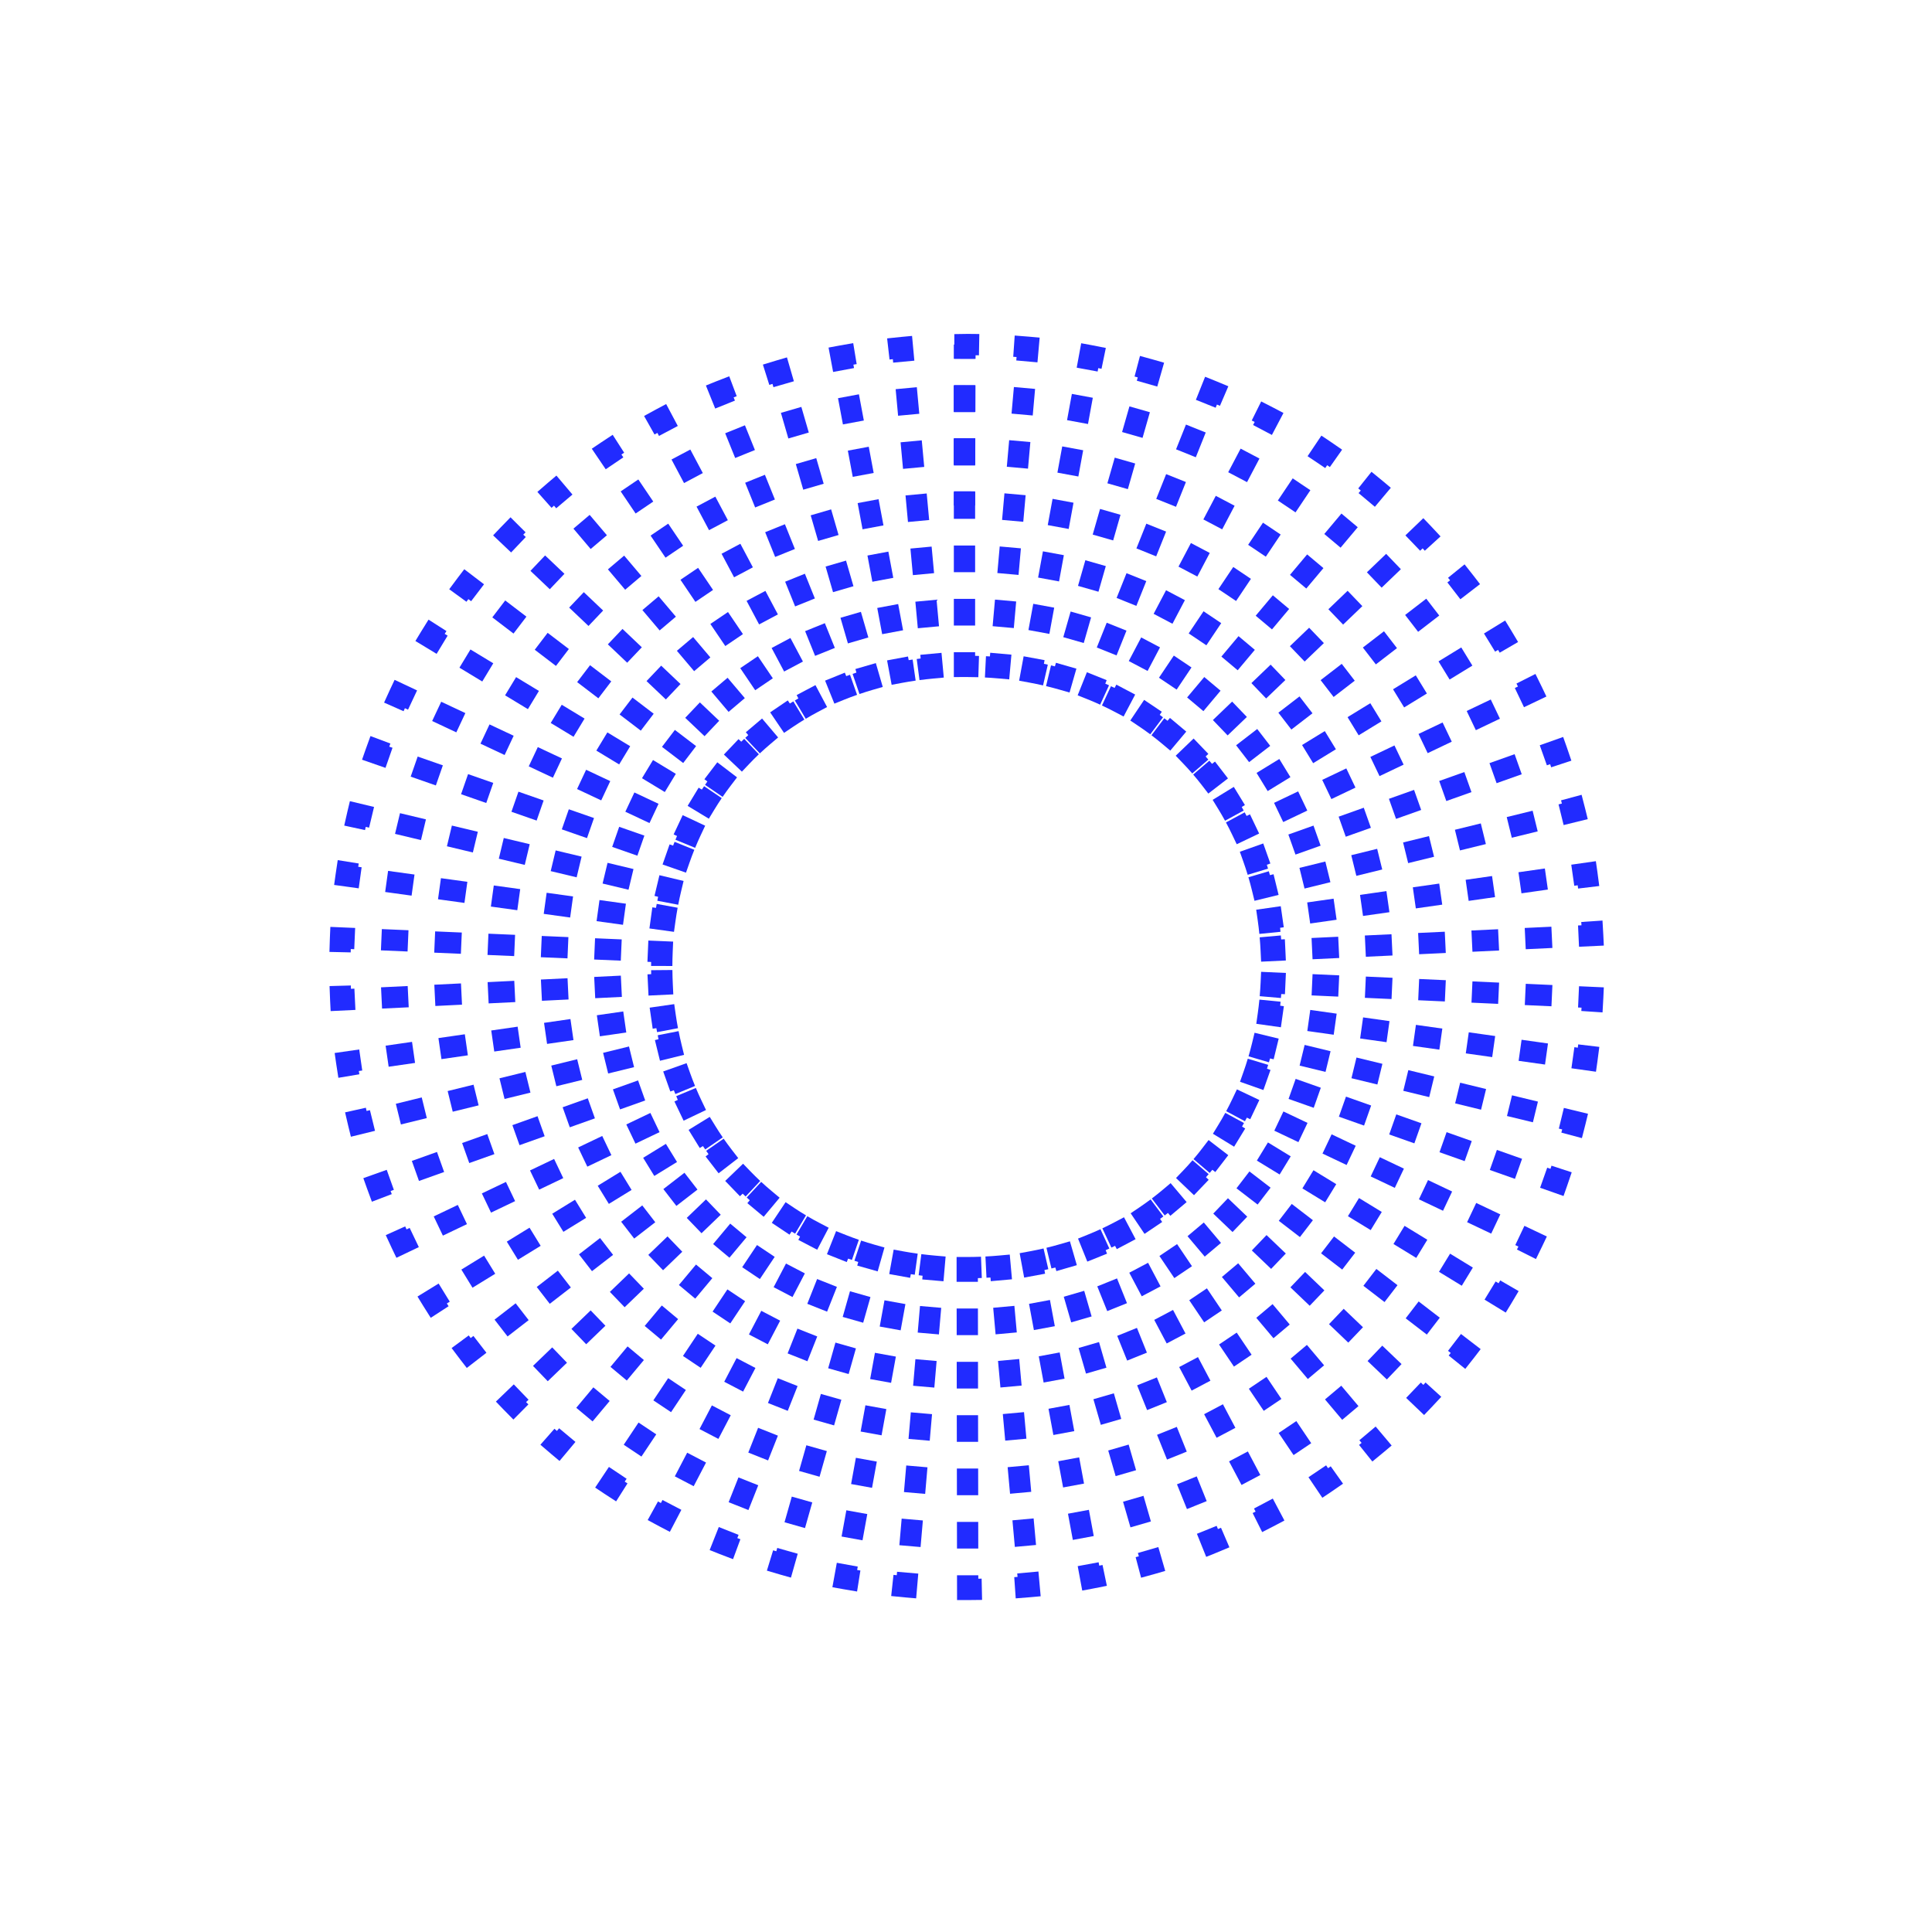 <?xml version="1.0" encoding="UTF-8"?>
<svg id="Layer_1" data-name="Layer 1" xmlns="http://www.w3.org/2000/svg" viewBox="0 0 841.49 841.49">
  <defs>
    <style>
      .cls-1 {
        fill: #212bff;
      }
    </style>
  </defs>
  <g>
    <path class="cls-1" d="M416.85,696.92l-.02-10.81h9.27s0,1.5,0,1.5c.48,0,.97-.02,1.45-.03l.2,9.27c-2.09.05-4.18.07-6.27.07h-4.63Z"/>
    <path class="cls-1" d="M416.82,674.49l-.02-11.62h9.27s.02,11.61.02,11.61h-9.27ZM416.79,651.25l-.02-11.62h9.27s.02,11.61.02,11.61h-9.27ZM416.75,628.01l-.02-11.62h9.27s.02,11.61.02,11.61h-9.27ZM416.72,604.78l-.02-11.62h9.27s.02,11.61.02,11.61h-9.27ZM416.69,581.54l-.02-11.62h9.27s.02,11.61.02,11.61h-9.27Z"/>
    <path class="cls-1" d="M416.65,558.3v-10.81s4.62,0,4.62,0c2.01,0,4.01-.05,6.01-.12l.35,9.26c-.57.02-1.14.04-1.71.06v1.61s-9.27.01-9.27.01Z"/>
    <path class="cls-1" d="M431.54,558.04l-.14-1.61c-.58.04-1.15.07-1.73.1l-.46-9.26c2.01-.1,4.01-.24,5.97-.42l4.62-.42.97,10.77-9.23.83Z"/>
    <path class="cls-1" d="M442.02,673.76l-1.05-11.57,9.23-.84,1.05,11.57-9.23.84ZM439.93,650.61l-1.05-11.57,9.23-.84,1.05,11.57-9.23.84ZM437.83,627.47l-1.05-11.57,9.23-.84,1.05,11.57-9.23.84ZM435.74,604.33l-1.05-11.57,9.23-.84,1.05,11.57-9.23.84ZM433.64,581.18l-1.05-11.57,9.23-.84,1.05,11.57-9.23.84Z"/>
    <path class="cls-1" d="M442.4,696.18l-.64-9.25c.48-.03.96-.07,1.44-.11l-.14-1.5,9.23-.84.98,10.78-4.62.42c-2.08.19-4.16.36-6.26.5Z"/>
  </g>
  <g>
    <path class="cls-1" d="M399.03,696.17l-4.61-.4c-2.09-.18-4.17-.38-6.26-.61l1-9.22c.48.05.95.1,1.43.15l.13-1.5,9.24.8-.93,10.77Z"/>
    <path class="cls-1" d="M373.3,693.19c-2.08-.33-4.14-.68-6.19-1.05l-4.56-.82,1.93-10.64,9.12,1.65-.27,1.48c.47.08.95.15,1.42.23l-1.45,9.16Z"/>
    <path class="cls-1" d="M375.67,670.89l-9.12-1.65,2.08-11.43,9.12,1.65-2.08,11.43ZM379.82,648.03l-9.12-1.65,2.08-11.43,9.12,1.65-2.08,11.43ZM383.97,625.16l-9.12-1.65,2.08-11.43,9.12,1.65-2.08,11.43ZM388.12,602.3l-9.12-1.65,2.08-11.43,9.12,1.65-2.08,11.43ZM392.28,579.43l-9.12-1.65,2.08-11.43,9.12,1.65-2.08,11.43Z"/>
    <path class="cls-1" d="M396.43,556.57l-9.12-1.65,1.93-10.65,4.56.83c1.94.35,3.92.67,5.91.94l-1.28,9.18c-.57-.08-1.15-.16-1.72-.25l-.29,1.59Z"/>
    <path class="cls-1" d="M410.94,558.06l-9.24-.8.14-1.61c-.58-.07-1.15-.14-1.72-.21l1.17-9.2c1.97.25,3.97.46,5.97.64l4.61.4-.93,10.77Z"/>
    <path class="cls-1" d="M400.96,673.82l-9.24-.8,1-11.58,9.24.8-1,11.58ZM402.96,650.67l-9.24-.8,1-11.58,9.24.8-1,11.58ZM404.95,627.52l-9.24-.8,1-11.58,9.24.8-1,11.58ZM406.95,604.37l-9.24-.8,1-11.58,9.24.8-1,11.58ZM408.95,581.21l-9.24-.8,1-11.58,9.24.8-1,11.58Z"/>
  </g>
  <g>
    <path class="cls-1" d="M471.37,692.77l-1.97-10.63,9.11-1.69.27,1.48c.48-.1.95-.2,1.43-.3l1.89,9.08c-2.06.43-4.12.83-6.18,1.22l-4.56.85Z"/>
    <path class="cls-1" d="M467.28,670.72l-2.12-11.42,9.11-1.69,2.12,11.42-9.11,1.69ZM463.04,647.87l-2.12-11.42,9.11-1.69,2.12,11.42-9.11,1.69ZM458.8,625.02l-2.12-11.42,9.11-1.69,2.12,11.42-9.11,1.69ZM454.56,602.17l-2.12-11.42,9.11-1.69,2.12,11.42-9.11,1.69ZM450.32,579.32l-2.12-11.42,9.11-1.69,2.12,11.42-9.11,1.69Z"/>
    <path class="cls-1" d="M446.08,556.47l-1.97-10.64,4.56-.84c1.96-.36,3.91-.77,5.85-1.22l2.08,9.03c-.57.13-1.13.26-1.7.38l.29,1.59-9.11,1.69Z"/>
    <path class="cls-1" d="M460.11,553.63l-.45-1.56c-.56.14-1.13.28-1.7.42l-2.18-9.01c1.95-.47,3.88-.98,5.77-1.53l4.46-1.29,3.01,10.39-8.9,2.58Z"/>
    <path class="cls-1" d="M492.38,665.25l-3.23-11.16,8.9-2.58,3.23,11.16-8.9,2.58ZM485.92,642.93l-3.23-11.16,8.9-2.58,3.23,11.16-8.9,2.58ZM479.47,620.6l-3.23-11.16,8.9-2.58,3.23,11.16-8.9,2.58ZM473.01,598.28l-3.23-11.16,8.9-2.58,3.23,11.16-8.9,2.58ZM466.56,575.96l-3.23-11.16,8.9-2.58,3.23,11.16-8.9,2.58Z"/>
    <path class="cls-1" d="M497.01,687.19l-2.38-8.96c.47-.12.93-.25,1.4-.38l-.42-1.44,8.9-2.58,3.01,10.39-4.45,1.29c-2,.58-4.02,1.14-6.05,1.67Z"/>
  </g>
  <g>
    <path class="cls-1" d="M344.51,687.14l-4.46-1.26c-2.01-.57-4.02-1.16-6.03-1.78l2.72-8.86c.46.14.92.28,1.38.42l.41-1.45,8.92,2.53-2.95,10.4Z"/>
    <path class="cls-1" d="M319.27,679.1c-1.97-.73-3.93-1.48-5.88-2.25l-4.3-1.71,3.98-10.04,8.62,3.42-.55,1.4c.45.17.9.33,1.34.5l-3.21,8.7Z"/>
    <path class="cls-1" d="M325.98,657.71l-8.62-3.42,4.28-10.8,8.62,3.42-4.28,10.8ZM334.54,636.1l-8.62-3.42,4.28-10.8,8.62,3.42-4.28,10.8ZM343.11,614.5l-8.62-3.42,4.28-10.8,8.62,3.42-4.28,10.8ZM351.67,592.9l-8.62-3.42,4.28-10.8,8.62,3.42-4.28,10.8ZM360.24,571.3l-8.62-3.42,4.28-10.8,8.62,3.42-4.28,10.8Z"/>
    <path class="cls-1" d="M368.8,549.69l-8.62-3.42,3.99-10.05,4.31,1.71c1.84.73,3.71,1.42,5.59,2.07l-3.01,8.77c-.56-.19-1.11-.39-1.66-.58l-.6,1.51Z"/>
    <path class="cls-1" d="M382.29,553.76l-8.92-2.53.44-1.56c-.56-.18-1.12-.36-1.67-.55l2.93-8.79c1.89.63,3.79,1.22,5.7,1.76l4.46,1.26-2.95,10.4Z"/>
    <path class="cls-1" d="M350.62,665.56l-8.92-2.53,3.17-11.18,8.92,2.53-3.17,11.18ZM356.96,643.2l-8.92-2.53,3.17-11.18,8.92,2.53-3.17,11.18ZM363.29,620.84l-8.92-2.53,3.17-11.18,8.92,2.53-3.17,11.18ZM369.63,598.48l-8.92-2.53,3.17-11.18,8.92,2.53-3.17,11.18ZM375.96,576.12l-8.92-2.53,3.17-11.18,8.92,2.53-3.17,11.18Z"/>
  </g>
  <g>
    <path class="cls-1" d="M525.36,678.09l-4.04-10.04,8.6-3.46.56,1.4c.44-.19.89-.38,1.33-.57l3.66,8.52c-1.93.83-3.86,1.63-5.8,2.42l-4.3,1.74Z"/>
    <path class="cls-1" d="M516.98,657.28l-4.34-10.78,8.6-3.46,4.34,10.78-8.6,3.46ZM508.3,635.72l-4.34-10.78,8.6-3.46,4.34,10.78-8.6,3.46ZM499.62,614.17l-4.34-10.78,8.6-3.46,4.34,10.78-8.6,3.46ZM490.94,592.61l-4.34-10.78,8.6-3.46,4.34,10.78-8.6,3.46ZM482.26,571.06l-4.34-10.78,8.6-3.46,4.34,10.78-8.6,3.46Z"/>
    <path class="cls-1" d="M473.58,549.5l-4.04-10.03,4.3-1.73c1.84-.74,3.67-1.53,5.47-2.36l3.87,8.42c-.54.25-1.07.49-1.61.73l.61,1.51-8.6,3.46Z"/>
    <path class="cls-1" d="M486.43,544.07l-.76-1.44c-.53.26-1.06.51-1.6.76l-3.93-8.39c1.81-.85,3.59-1.74,5.33-2.66l4.09-2.16,5.05,9.55-8.19,4.33Z"/>
    <path class="cls-1" d="M540.75,646.78l-5.43-10.27,8.19-4.33,5.43,10.27-8.19,4.33ZM529.89,626.23l-5.43-10.27,8.19-4.33,5.43,10.27-8.19,4.33ZM519.02,605.69l-5.43-10.27,8.19-4.33,5.43,10.27-8.19,4.33ZM508.16,585.15l-5.43-10.27,8.19-4.33,5.43,10.27-8.19,4.33ZM497.29,564.61l-5.43-10.27,8.19-4.33,5.43,10.27-8.19,4.33Z"/>
    <path class="cls-1" d="M549.74,667.31l-4.14-8.29c.43-.21.86-.43,1.28-.65l-.7-1.33,8.19-4.33,5.06,9.56-4.1,2.17c-1.85.97-3.71,1.93-5.59,2.87Z"/>
  </g>
  <g>
    <path class="cls-1" d="M291.76,667.2l-4.11-2.15c-1.86-.97-3.71-1.96-5.55-2.98l4.49-8.11c.42.23.84.46,1.26.69l.7-1.33,8.22,4.29-5.01,9.58Z"/>
    <path class="cls-1" d="M268.35,653.93c-1.78-1.13-3.53-2.27-5.27-3.43l-3.86-2.57,6-9,7.71,5.15-.83,1.25c.4.26.8.52,1.21.77l-4.96,7.83Z"/>
    <path class="cls-1" d="M279.38,634.41l-7.71-5.15,6.45-9.67,7.71,5.15-6.45,9.67ZM292.28,615.08l-7.71-5.15,6.45-9.67,7.71,5.15-6.45,9.67ZM305.18,595.75l-7.71-5.15,6.45-9.67,7.71,5.15-6.45,9.67ZM318.08,576.42l-7.71-5.15,6.45-9.67,7.71,5.15-6.45,9.67ZM330.97,557.09l-7.71-5.15,6.45-9.66,7.71,5.15-6.45,9.66Z"/>
    <path class="cls-1" d="M343.87,537.76l-7.71-5.15,6.01-9,3.86,2.58c1.64,1.1,3.32,2.15,5.03,3.17l-4.75,7.96c-.51-.3-1.02-.61-1.52-.92l-.91,1.36Z"/>
    <path class="cls-1" d="M355.94,544.33l-8.22-4.29.75-1.44c-.52-.29-1.03-.59-1.54-.89l4.7-7.99c1.7,1,3.44,1.97,5.2,2.88l4.11,2.15-5.01,9.58Z"/>
    <path class="cls-1" d="M302.14,647.32l-8.22-4.29,5.38-10.3,8.22,4.29-5.38,10.3ZM312.9,626.72l-8.22-4.29,5.38-10.3,8.22,4.29-5.38,10.3ZM323.66,606.12l-8.22-4.29,5.38-10.3,8.22,4.29-5.38,10.3ZM334.42,585.52l-8.22-4.29,5.38-10.3,8.22,4.29-5.38,10.3ZM345.18,564.93l-8.22-4.29,5.38-10.3,8.22,4.29-5.38,10.3Z"/>
  </g>
  <g>
    <path class="cls-1" d="M575.95,652.37l-6.04-8.96,7.69-5.18.84,1.25c.39-.27.78-.54,1.16-.82l5.36,7.56c-1.71,1.21-3.44,2.4-5.17,3.57l-3.84,2.58Z"/>
    <path class="cls-1" d="M563.42,633.77l-6.49-9.63,7.69-5.18,6.49,9.63-7.69,5.18ZM550.43,614.5l-6.49-9.63,7.69-5.18,6.49,9.63-7.69,5.18ZM537.45,595.23l-6.49-9.63,7.69-5.18,6.49,9.63-7.69,5.18ZM524.47,575.95l-6.49-9.63,7.69-5.18,6.49,9.63-7.69,5.18ZM511.48,556.68l-6.49-9.63,7.69-5.18,6.49,9.63-7.69,5.18Z"/>
    <path class="cls-1" d="M498.5,537.41l-6.04-8.96,3.84-2.59c1.64-1.11,3.26-2.26,4.85-3.45l5.56,7.42c-.47.36-.95.71-1.43,1.06l.91,1.35-7.69,5.18Z"/>
    <path class="cls-1" d="M509.75,529.55l-1.05-1.25c-.47.37-.94.73-1.41,1.09l-5.61-7.38c1.58-1.2,3.14-2.44,4.65-3.71l3.54-2.98,6.97,8.26-7.09,5.97Z"/>
    <path class="cls-1" d="M584.6,618.41l-7.49-8.89,7.09-5.97,7.49,8.89-7.09,5.97ZM569.63,600.64l-7.49-8.89,7.09-5.97,7.49,8.89-7.09,5.97ZM554.66,582.87l-7.48-8.89,7.09-5.97,7.48,8.89-7.09,5.97ZM539.69,565.09l-7.49-8.89,7.09-5.97,7.49,8.89-7.09,5.97ZM524.72,547.32l-7.49-8.89,7.09-5.97,7.49,8.89-7.09,5.97Z"/>
    <path class="cls-1" d="M597.74,636.58l-5.8-7.24c.37-.3.74-.59,1.11-.89l-.97-1.15,7.09-5.97,6.97,8.27-3.55,2.98c-1.6,1.35-3.22,2.68-4.85,3.99Z"/>
  </g>
  <g>
    <path class="cls-1" d="M243.71,636.33l-3.56-2.98c-1.61-1.34-3.2-2.71-4.78-4.09l6.12-6.96c.36.31.72.63,1.08.94l.96-1.15,7.11,5.94-6.94,8.3Z"/>
    <path class="cls-1" d="M223.61,618.29c-1.49-1.48-2.96-2.97-4.41-4.48l-3.21-3.34,7.79-7.5,6.43,6.68-1.08,1.04c.33.33.67.67,1.01,1l-6.52,6.59Z"/>
    <path class="cls-1" d="M238.58,601.6l-6.43-6.68,8.37-8.06,6.43,6.68-8.37,8.06ZM255.32,585.49l-6.43-6.68,8.37-8.06,6.43,6.68-8.37,8.06ZM272.06,569.37l-6.43-6.68,8.37-8.06,6.43,6.68-8.37,8.06ZM288.8,553.26l-6.43-6.68,8.37-8.06,6.43,6.68-8.37,8.06ZM305.55,537.14l-6.43-6.68,8.37-8.06,6.43,6.68-8.37,8.06Z"/>
    <path class="cls-1" d="M324.76,521.13c-.43-.4-.86-.81-1.29-1.23l-1.18,1.13-6.43-6.67,7.79-7.5,3.22,3.34c1.37,1.42,2.78,2.81,4.23,4.17l-6.34,6.77Z"/>
    <path class="cls-1" d="M332.62,529.97l-7.11-5.94,1.05-1.25c-.44-.4-.88-.8-1.32-1.21l6.3-6.8c1.46,1.35,2.95,2.66,4.47,3.93l3.56,2.97-6.94,8.3Z"/>
    <path class="cls-1" d="M258.1,619.11l-7.11-5.94,7.45-8.91,7.11,5.94-7.45,8.91ZM273,601.29l-7.11-5.94,7.45-8.92,7.11,5.94-7.45,8.92ZM287.91,583.46l-7.11-5.94,7.45-8.91,7.11,5.94-7.45,8.91ZM302.81,565.63l-7.11-5.94,7.45-8.92,7.11,5.94-7.45,8.92ZM317.71,547.8l-7.11-5.94,7.45-8.91,7.11,5.94-7.45,8.91Z"/>
  </g>
  <g>
    <path class="cls-1" d="M620.26,616.32l-7.81-7.46,6.4-6.7,1.09,1.04c.32-.35.64-.7.96-1.05l6.86,6.24c-1.41,1.55-2.84,3.08-4.29,4.59l-3.2,3.34Z"/>
    <path class="cls-1" d="M604.05,600.83l-8.4-8.03,6.4-6.7,8.4,8.03-6.4,6.7ZM587.25,584.78l-8.4-8.03,6.4-6.7,8.4,8.03-6.4,6.7ZM570.44,568.73l-8.4-8.03,6.4-6.7,8.4,8.03-6.4,6.7ZM553.64,552.67l-8.4-8.03,6.4-6.7,8.4,8.03-6.4,6.7ZM536.84,536.62l-8.4-8.03,6.4-6.7,8.4,8.03-6.4,6.7Z"/>
    <path class="cls-1" d="M520.04,520.56l-7.82-7.47,3.21-3.35c1.36-1.42,2.69-2.89,3.99-4.39l7.02,6.05c-.39.45-.78.9-1.17,1.34l1.18,1.13-6.4,6.7Z"/>
    <path class="cls-1" d="M526.89,510.87l-7.05-6.01c1.29-1.51,2.54-3.05,3.74-4.63l2.82-3.68,8.58,6.59-5.65,7.35-1.29-.99c-.38.46-.76.92-1.15,1.37Z"/>
    <path class="cls-1" d="M621.46,581.28l-9.21-7.08,5.65-7.35,9.21,7.08-5.65,7.35ZM603.04,567.12l-9.21-7.08,5.65-7.35,9.21,7.08-5.65,7.35ZM584.61,552.97l-9.21-7.08,5.65-7.35,9.21,7.08-5.65,7.35ZM566.19,538.81l-9.21-7.08,5.65-7.35,9.21,7.08-5.65,7.35ZM547.76,524.65l-9.21-7.08,5.65-7.35,9.21,7.08-5.65,7.35Z"/>
    <path class="cls-1" d="M638.19,596.22l-7.22-5.82c.3-.37.6-.75.9-1.12l-1.19-.91,5.65-7.35,8.58,6.59-2.82,3.68c-1.27,1.66-2.57,3.3-3.89,4.94Z"/>
  </g>
  <g>
    <path class="cls-1" d="M203.32,595.83l-2.84-3.67c-1.27-1.65-2.54-3.32-3.78-5.01l7.46-5.5c.28.38.56.76.85,1.14l1.19-.92,5.67,7.33-8.56,6.62Z"/>
    <path class="cls-1" d="M187.61,573.98c-1.14-1.76-2.26-3.54-3.35-5.32l-2.42-3.95,9.21-5.66,4.85,7.9-1.28.78c.26.4.51.8.77,1.2l-7.78,5.05Z"/>
    <path class="cls-1" d="M205.8,560.87l-4.85-7.9,9.9-6.08,4.85,7.9-9.9,6.08ZM225.59,548.7l-4.85-7.9,9.9-6.08,4.85,7.9-9.9,6.08ZM245.39,536.53l-4.86-7.89,9.9-6.09,4.86,7.89-9.9,6.09ZM265.19,524.36l-4.85-7.9,9.9-6.08,4.85,7.9-9.9,6.08ZM284.98,512.19l-4.85-7.9,9.9-6.08,4.85,7.9-9.9,6.08Z"/>
    <path class="cls-1" d="M307.17,500.65c-.34-.49-.67-.98-1-1.48l-1.39.85-4.86-7.89,9.21-5.67,2.43,3.95c1.04,1.69,2.12,3.35,3.24,4.99l-7.64,5.25Z"/>
    <path class="cls-1" d="M312.99,511.03l-5.67-7.33,1.29-1c-.35-.48-.69-.97-1.03-1.45l7.61-5.29c1.13,1.63,2.31,3.23,3.51,4.79l2.84,3.67-8.56,6.62Z"/>
    <path class="cls-1" d="M221.07,582.1l-5.67-7.33,9.19-7.11,5.67,7.33-9.19,7.11ZM239.45,567.88l-5.67-7.33,9.19-7.11,5.67,7.33-9.19,7.11ZM257.84,553.67l-5.67-7.33,9.19-7.11,5.67,7.33-9.19,7.11ZM276.22,539.46l-5.67-7.33,9.19-7.11,5.67,7.33-9.19,7.11ZM294.6,525.24l-5.67-7.33,9.19-7.11,5.67,7.33-9.19,7.11Z"/>
  </g>
  <g>
    <path class="cls-1" d="M655.83,571.7l-9.23-5.64,4.83-7.91,1.28.78c.24-.41.48-.83.72-1.24l8.02,4.65c-1.05,1.82-2.12,3.62-3.21,5.4l-2.41,3.96Z"/>
    <path class="cls-1" d="M636.68,560.01l-9.92-6.06,4.83-7.91,9.92,6.06-4.83,7.91ZM616.85,547.89l-9.92-6.06,4.83-7.91,9.92,6.06-4.83,7.91ZM597.01,535.78l-9.92-6.06,4.83-7.91,9.92,6.06-4.83,7.91ZM577.18,523.67l-9.92-6.06,4.83-7.91,9.92,6.06-4.83,7.91ZM557.35,511.56l-9.92-6.06,4.83-7.91,9.92,6.06-4.83,7.91Z"/>
    <path class="cls-1" d="M537.52,499.45l-9.23-5.64,2.42-3.96c1.03-1.68,2.02-3.39,2.97-5.14l8.14,4.43c-.28.52-.57,1.03-.85,1.54l1.39.85-4.83,7.91Z"/>
    <path class="cls-1" d="M542.24,488.36l-8.17-4.38c.94-1.75,1.83-3.52,2.68-5.31l1.99-4.19,9.77,4.63-3.97,8.38-1.47-.7c-.27.53-.55,1.05-.83,1.57Z"/>
    <path class="cls-1" d="M649.5,537.31l-10.5-4.98,3.97-8.38,10.5,4.98-3.97,8.38ZM628.51,527.35l-10.5-4.98,3.97-8.38,10.5,4.98-3.97,8.38ZM607.51,517.38l-10.5-4.98,3.97-8.38,10.5,4.98-3.97,8.38ZM586.52,507.42l-10.5-4.98,3.97-8.38,10.5,4.98-3.97,8.38ZM565.53,497.46l-10.5-4.98,3.97-8.38,10.5,4.98-3.97,8.38Z"/>
    <path class="cls-1" d="M668.99,548.39l-8.28-4.16c.22-.43.43-.86.64-1.29l-1.36-.64,3.97-8.38,9.77,4.64-1.99,4.19c-.9,1.89-1.82,3.77-2.76,5.65Z"/>
  </g>
  <g>
    <path class="cls-1" d="M172.66,547.84l-2-4.18c-.9-1.88-1.78-3.79-2.64-5.7l8.46-3.8c.2.44.39.88.59,1.31l1.36-.65,3.99,8.36-9.76,4.66Z"/>
    <path class="cls-1" d="M161.98,523.42c-.75-1.96-1.47-3.93-2.17-5.9l-1.56-4.37,10.19-3.63,3.11,8.73-1.42.5c.17.45.34.9.51,1.35l-8.66,3.31Z"/>
    <path class="cls-1" d="M182.49,514.37l-3.11-8.73,10.95-3.9,3.11,8.73-10.95,3.9ZM204.39,506.58l-3.11-8.73,10.95-3.9,3.11,8.73-10.95,3.9ZM226.28,498.79l-3.11-8.73,10.95-3.9,3.11,8.73-10.95,3.9ZM248.17,491l-3.11-8.73,10.95-3.9,3.11,8.73-10.95,3.9ZM270.07,483.21l-3.11-8.73,10.95-3.9,3.11,8.73-10.95,3.9Z"/>
    <path class="cls-1" d="M294.15,476.51c-.22-.55-.45-1.09-.66-1.64l-1.53.54-3.1-8.73,10.19-3.62,1.55,4.37c.66,1.86,1.38,3.73,2.13,5.56l-8.57,3.53Z"/>
    <path class="cls-1" d="M297.75,488.11l-4-8.36,1.47-.7c-.23-.54-.46-1.07-.69-1.61l8.55-3.58c.77,1.83,1.58,3.65,2.43,5.42l2,4.18-9.76,4.66Z"/>
    <path class="cls-1" d="M192.9,538.18l-3.99-8.36,10.49-5.01,3.99,8.36-10.49,5.01ZM213.87,528.16l-3.99-8.36,10.49-5.01,3.99,8.36-10.49,5.01ZM234.84,518.15l-3.99-8.36,10.49-5.01,3.99,8.36-10.49,5.01ZM255.81,508.14l-3.99-8.36,10.48-5.01,3.99,8.36-10.48,5.01ZM276.78,498.12l-3.99-8.36,10.49-5.01,3.99,8.36-10.49,5.01Z"/>
  </g>
  <g>
    <path class="cls-1" d="M681,520.93l-10.2-3.6,3.09-8.74,1.42.5c.15-.46.3-.91.45-1.37l8.81,2.88c-.65,2-1.33,3.98-2.03,5.96l-1.54,4.37Z"/>
    <path class="cls-1" d="M659.85,513.46l-10.96-3.87,3.09-8.74,10.96,3.87-3.09,8.74ZM637.94,505.73l-10.96-3.87,3.09-8.74,10.96,3.87-3.09,8.74ZM616.03,497.99l-10.96-3.87,3.09-8.74,10.96,3.87-3.09,8.74ZM594.12,490.25l-10.96-3.87,3.09-8.74,10.96,3.87-3.09,8.74ZM572.2,482.51l-10.96-3.87,3.09-8.74,10.96,3.87-3.09,8.74Z"/>
    <path class="cls-1" d="M550.29,474.77l-10.2-3.6,1.54-4.37c.66-1.86,1.28-3.76,1.85-5.67l8.88,2.67c-.17.56-.34,1.12-.52,1.68l1.53.54-3.09,8.74Z"/>
    <path class="cls-1" d="M552.7,462.69l-8.9-2.6c.56-1.9,1.07-3.83,1.54-5.76l1.09-4.51,10.51,2.56-2.19,9-1.58-.38c-.16.56-.32,1.13-.48,1.69Z"/>
    <path class="cls-1" d="M667.66,488.82l-11.29-2.74,2.19-9.01,11.29,2.74-2.19,9.01ZM645.08,483.33l-11.29-2.75,2.19-9,11.29,2.75-2.19,9ZM622.5,477.85l-11.29-2.74,2.19-9.01,11.29,2.74-2.19,9.01ZM599.92,472.36l-11.29-2.74,2.19-9.01,11.29,2.74-2.19,9.01ZM577.34,466.87l-11.29-2.74,2.19-9.01,11.29,2.74-2.19,9.01Z"/>
    <path class="cls-1" d="M689,495.71l-8.95-2.4c.12-.46.25-.93.37-1.39l-1.46-.35,2.19-9.01,10.51,2.55-1.1,4.51c-.49,2.03-1.01,4.07-1.55,6.09Z"/>
  </g>
  <g>
    <path class="cls-1" d="M152.84,495.11l-1.11-4.5c-.5-2.03-.98-4.07-1.43-6.12l9.05-2.01c.1.47.21.94.32,1.41l1.46-.36,2.21,9-10.5,2.58Z"/>
    <path class="cls-1" d="M147.38,469.45c-.35-2.07-.67-4.14-.96-6.22l-.66-4.59,10.7-1.54,1.32,9.17-1.49.21c.08.48.15.95.23,1.43l-9.14,1.53Z"/>
    <path class="cls-1" d="M169.28,464.62l-1.32-9.17,11.5-1.66,1.32,9.17-11.5,1.66ZM192.28,461.31l-1.32-9.17,11.5-1.66,1.32,9.17-11.5,1.66ZM215.28,458l-1.32-9.17,11.5-1.66,1.32,9.17-11.5,1.66ZM238.28,454.68l-1.32-9.17,11.5-1.66,1.32,9.17-11.5,1.66ZM261.28,451.37l-1.32-9.17,11.5-1.66,1.32,9.17-11.5,1.66Z"/>
    <path class="cls-1" d="M286.2,449.55c-.11-.57-.21-1.15-.32-1.72l-1.6.23-1.32-9.17,10.7-1.54.66,4.58c.28,1.97.61,3.94.98,5.9l-9.11,1.73Z"/>
    <path class="cls-1" d="M287.46,462.02l-2.21-9,1.57-.39c-.12-.57-.24-1.14-.35-1.72l9.09-1.8c.39,1.96.82,3.91,1.29,5.83l1.1,4.5-10.5,2.58Z"/>
    <path class="cls-1" d="M174.62,489.76l-2.21-9,11.28-2.77,2.21,9-11.28,2.77ZM197.19,484.21l-2.21-9,11.28-2.77,2.21,9-11.28,2.77ZM219.76,478.66l-2.21-9,11.28-2.77,2.21,9-11.28,2.77ZM242.32,473.12l-2.21-9,11.28-2.77,2.21,9-11.28,2.77ZM264.89,467.57l-2.21-9,11.28-2.77,2.21,9-11.28,2.77Z"/>
  </g>
  <g>
    <path class="cls-1" d="M695.15,466.8l-10.71-1.51,1.29-9.18,1.49.21c.06-.48.12-.96.17-1.43l9.2,1.09c-.25,2.09-.52,4.16-.81,6.23l-.65,4.59Z"/>
    <path class="cls-1" d="M672.94,463.67l-11.5-1.62,1.29-9.18,11.5,1.62-1.29,9.18ZM649.93,460.43l-11.5-1.63,1.3-9.18,11.5,1.63-1.3,9.18ZM626.92,457.18l-11.5-1.62,1.29-9.18,11.5,1.62-1.29,9.18ZM603.91,453.93l-11.5-1.62,1.29-9.18,11.5,1.62-1.29,9.18ZM580.9,450.68l-11.5-1.62,1.29-9.18,11.5,1.62-1.29,9.18Z"/>
    <path class="cls-1" d="M557.89,447.43l-10.71-1.51.65-4.59c.28-1.96.51-3.95.71-5.94l9.23.91c-.06.58-.12,1.16-.18,1.73l1.6.23-1.29,9.18Z"/>
    <path class="cls-1" d="M557.91,434.69l-9.24-.8c.17-1.99.31-3.98.4-5.98l.21-4.63,10.8.49-.42,9.26-1.61-.07c-.04.58-.09,1.16-.14,1.73Z"/>
    <path class="cls-1" d="M675.74,438.29l-11.61-.53.42-9.26,11.61.53-.42,9.26ZM652.52,437.24l-11.61-.53.42-9.26,11.61.53-.42,9.26ZM629.31,436.19l-11.61-.53.42-9.26,11.61.53-.42,9.26ZM606.09,435.14l-11.61-.53.42-9.26,11.61.53-.42,9.26ZM582.88,434.08l-11.61-.53.42-9.26,11.61.53-.42,9.26Z"/>
    <path class="cls-1" d="M698,440.96l-9.25-.62c.03-.48.06-.97.09-1.45l-1.51-.07.42-9.26,10.8.49-.21,4.63c-.09,2.09-.21,4.18-.35,6.28Z"/>
  </g>
  <g>
    <path class="cls-1" d="M144.01,440.38l-.23-4.62c-.1-2.07-.18-4.17-.24-6.27l9.27-.26c.01.48.03.97.04,1.45l1.51-.07.45,9.26-10.8.52Z"/>
    <path class="cls-1" d="M152.76,414.82l-9.27-.21c.05-2.1.11-4.19.2-6.27l.2-4.63,10.8.46-.4,9.26-1.51-.07c-.01.48-.02.96-.03,1.45Z"/>
    <path class="cls-1" d="M270.39,418.42l-11.61-.5.4-9.26,11.61.5-.4,9.26ZM247.17,417.42l-11.61-.5.4-9.26,11.61.5-.4,9.26ZM223.95,416.43l-11.61-.5.4-9.26,11.61.5-.4,9.26ZM200.74,415.43l-11.61-.5.4-9.26,11.61.5-.4,9.26ZM177.52,414.43l-11.61-.5.4-9.26,11.61.5-.4,9.26Z"/>
    <path class="cls-1" d="M292.86,420.74l-9.27-.02c0-.58,0-1.16.01-1.73l-1.61-.07.4-9.26,10.8.46-.2,4.63c-.08,1.98-.13,3.98-.14,5.99Z"/>
    <path class="cls-1" d="M282.46,433.64l-.45-9.26,1.61-.08c-.01-.58-.02-1.15-.02-1.73l9.27-.08c.02,2,.07,4,.17,5.99l.22,4.63-10.8.52Z"/>
    <path class="cls-1" d="M166.41,439.29l-.45-9.26,11.61-.56.45,9.26-11.61.56ZM189.62,438.16l-.45-9.26,11.61-.57.45,9.26-11.61.57ZM212.83,437.03l-.45-9.26,11.61-.57.45,9.26-11.61.57ZM236.04,435.9l-.45-9.26,11.6-.57.45,9.26-11.6.57ZM259.25,434.77l-.45-9.26,11.61-.57.45,9.26-11.61.57Z"/>
  </g>
  <g>
    <path class="cls-1" d="M549.28,418.86l-.22-4.63c-.09-1.99-.23-3.99-.41-5.97l9.23-.82c.05.58.1,1.15.14,1.73l1.61-.08.43,9.26-10.8.51Z"/>
    <path class="cls-1" d="M548.52,406.76c-.2-2-.44-3.98-.72-5.94l-.66-4.59,10.7-1.53,1.31,9.18-1.6.23c.06.58.13,1.16.18,1.74l-9.22.92Z"/>
    <path class="cls-1" d="M570.66,402.24l-1.31-9.18,11.5-1.64,1.31,9.18-11.5,1.64ZM593.67,398.95l-1.31-9.18,11.5-1.64,1.31,9.18-11.5,1.64ZM616.67,395.66l-1.31-9.18,11.5-1.64,1.31,9.18-11.5,1.64ZM639.68,392.38l-1.31-9.18,11.5-1.64,1.31,9.18-11.5,1.64ZM662.68,389.09l-1.31-9.18,11.5-1.64,1.31,9.18-11.5,1.64Z"/>
    <path class="cls-1" d="M687.35,387.02c-.06-.48-.12-.95-.18-1.43l-1.49.21-1.31-9.18,10.71-1.53.66,4.59c.3,2.06.57,4.14.82,6.23l-9.2,1.1Z"/>
    <path class="cls-1" d="M687.75,412.35l-.43-9.26,1.5-.07c-.03-.48-.06-.96-.1-1.44l9.25-.63c.14,2.09.26,4.18.36,6.27l.22,4.63-10.8.51Z"/>
    <path class="cls-1" d="M571.69,417.81l-.44-9.26,11.61-.55.44,9.26-11.61.55ZM594.9,416.72l-.44-9.26,11.61-.55.44,9.26-11.61.55ZM618.11,415.62l-.44-9.26,11.61-.55.44,9.26-11.61.55ZM641.33,414.54l-.44-9.26,11.61-.55.44,9.26-11.61.55ZM664.54,413.44l-.44-9.26,11.61-.55.44,9.26-11.61.55Z"/>
  </g>
  <g>
    <path class="cls-1" d="M293.57,405.87l-10.71-1.48,1.27-9.19,1.6.22c.1-.58.2-1.15.3-1.72l9.12,1.67c-.36,1.96-.67,3.93-.95,5.9l-.64,4.59Z"/>
    <path class="cls-1" d="M271.35,402.8l-11.51-1.59,1.27-9.19,11.51,1.59-1.27,9.19ZM248.33,399.63l-11.51-1.59,1.27-9.19,11.51,1.59-1.27,9.19ZM225.31,396.45l-11.51-1.59,1.27-9.19,11.51,1.59-1.27,9.19ZM202.29,393.27l-11.51-1.59,1.27-9.19,11.51,1.59-1.27,9.19ZM179.27,390.1l-11.51-1.59,1.27-9.19,11.51,1.59-1.27,9.19Z"/>
    <path class="cls-1" d="M156.25,386.92l-10.72-1.48.64-4.59c.29-2.07.6-4.15.93-6.22l9.15,1.47c-.08.48-.15.96-.23,1.43l1.49.21-1.27,9.19Z"/>
    <path class="cls-1" d="M158.99,361.55l-9.06-1.96c.44-2.05.91-4.1,1.39-6.13l1.08-4.51,10.52,2.52-2.16,9.02-1.46-.35c-.1.47-.21.94-.31,1.41Z"/>
    <path class="cls-1" d="M273.76,387.53l-11.3-2.7,2.16-9.02,11.3,2.7-2.16,9.02ZM251.16,382.12l-11.3-2.7,2.16-9.02,11.3,2.7-2.16,9.02ZM228.56,376.71l-11.3-2.7,2.16-9.02,11.3,2.7-2.16,9.02ZM205.96,371.3l-11.3-2.7,2.16-9.02,11.3,2.7-2.16,9.02ZM183.36,365.9l-11.3-2.7,2.16-9.02,11.3,2.7-2.16,9.02Z"/>
    <path class="cls-1" d="M295.4,394.07l-9.1-1.75c.11-.57.22-1.15.34-1.72l-1.57-.38,2.15-9.02,10.52,2.51-1.08,4.51c-.46,1.93-.88,3.87-1.26,5.84Z"/>
  </g>
  <g>
    <path class="cls-1" d="M546.4,392.35l-1.1-4.5c-.47-1.93-.99-3.86-1.55-5.76l8.89-2.61c.16.56.33,1.13.49,1.69l1.57-.39,2.2,9-10.5,2.57Z"/>
    <path class="cls-1" d="M543.43,381.02c-.58-1.91-1.2-3.81-1.86-5.66l-1.55-4.37,10.19-3.62,3.1,8.73-1.53.55c.18.56.35,1.12.52,1.68l-8.87,2.69Z"/>
    <path class="cls-1" d="M564.25,372.22l-3.1-8.74,10.95-3.89,3.1,8.74-10.95,3.89ZM586.15,364.44l-3.1-8.74,10.95-3.89,3.1,8.74-10.95,3.89ZM608.05,356.67l-3.1-8.74,10.95-3.89,3.1,8.74-10.95,3.89ZM629.95,348.9l-3.1-8.74,10.95-3.89,3.1,8.74-10.95,3.89ZM651.85,341.12l-3.1-8.74,10.95-3.89,3.1,8.74-10.95,3.89Z"/>
    <path class="cls-1" d="M675.62,334.21c-.15-.46-.3-.91-.45-1.37l-1.42.5-3.1-8.74,10.19-3.61,1.55,4.37c.7,1.97,1.38,3.95,2.03,5.95l-8.81,2.9Z"/>
    <path class="cls-1" d="M681.04,359.35l-2.21-9,1.46-.36c-.12-.47-.25-.93-.37-1.4l8.95-2.41c.55,2.03,1.07,4.06,1.57,6.09l1.11,4.51-10.51,2.58Z"/>
    <path class="cls-1" d="M568.19,387.01l-2.21-9,11.28-2.77,2.21,9-11.28,2.77ZM590.76,381.48l-2.21-9,11.28-2.77,2.21,9-11.28,2.77ZM613.33,375.94l-2.21-9,11.28-2.77,2.21,9-11.28,2.77ZM635.9,370.41l-2.21-9,11.28-2.77,2.21,9-11.28,2.77ZM658.47,364.88l-2.21-9,11.28-2.77,2.21,9-11.28,2.77Z"/>
  </g>
  <g>
    <path class="cls-1" d="M298.79,380.09l-10.21-3.56,3.06-8.75,1.53.53c.21-.55.43-1.09.65-1.64l8.6,3.46c-.74,1.84-1.44,3.7-2.1,5.58l-1.53,4.38Z"/>
    <path class="cls-1" d="M277.61,372.7l-10.97-3.83,3.05-8.75,10.97,3.83-3.05,8.75ZM255.67,365.05l-10.97-3.82,3.05-8.75,10.97,3.82-3.05,8.75ZM233.73,357.4l-10.97-3.83,3.05-8.75,10.97,3.83-3.05,8.75ZM211.79,349.75l-10.97-3.83,3.05-8.75,10.97,3.83-3.05,8.75ZM189.84,342.1l-10.97-3.83,3.05-8.75,10.97,3.83-3.05,8.75Z"/>
    <path class="cls-1" d="M167.9,334.45l-10.21-3.56,1.53-4.38c.69-1.98,1.4-3.95,2.14-5.92l8.68,3.26c-.17.45-.34.9-.5,1.35l1.42.5-3.06,8.75Z"/>
    <path class="cls-1" d="M175.77,309.77l-8.48-3.75c.85-1.92,1.72-3.83,2.61-5.72l1.97-4.19,9.79,4.6-3.94,8.39-1.36-.64c-.2.44-.39.88-.58,1.32Z"/>
    <path class="cls-1" d="M282.89,358.49l-10.52-4.94,3.94-8.39,10.52,4.94-3.94,8.39ZM261.86,348.61l-10.52-4.94,3.94-8.39,10.52,4.94-3.94,8.39ZM240.82,338.73l-10.52-4.94,3.94-8.39,10.52,4.94-3.94,8.39ZM219.79,328.85l-10.52-4.94,3.94-8.39,10.52,4.94-3.94,8.39ZM198.75,318.98l-10.52-4.94,3.94-8.39,10.52,4.94-3.94,8.39Z"/>
    <path class="cls-1" d="M302.77,369.28l-8.57-3.53c.22-.55.45-1.09.68-1.63l-1.47-.69,3.94-8.39,9.79,4.6-1.97,4.19c-.84,1.79-1.64,3.61-2.4,5.46Z"/>
  </g>
  <g>
    <path class="cls-1" d="M538.66,367.71l-2-4.19c-.85-1.79-1.75-3.56-2.69-5.3l8.16-4.4c.28.52.56,1.04.83,1.57l1.47-.7,3.99,8.36-9.76,4.66Z"/>
    <path class="cls-1" d="M533.57,357.47c-.95-1.74-1.95-3.46-2.98-5.14l-2.42-3.95,9.22-5.65,4.84,7.91-1.39.85c.29.51.57,1.02.85,1.54l-8.13,4.45Z"/>
    <path class="cls-1" d="M552.14,344.56l-4.84-7.91,9.91-6.07,4.84,7.91-9.91,6.07ZM571.95,332.41l-4.84-7.91,9.91-6.07,4.84,7.91-9.91,6.07ZM591.77,320.27l-4.84-7.91,9.91-6.07,4.84,7.91-9.91,6.07ZM611.58,308.13l-4.84-7.91,9.91-6.07,4.84,7.91-9.91,6.07ZM631.39,295.98l-4.84-7.91,9.91-6.07,4.84,7.91-9.91,6.07Z"/>
    <path class="cls-1" d="M653.21,284.29c-.24-.41-.48-.83-.73-1.24l-1.28.78-4.85-7.9,9.22-5.66,2.42,3.96c1.09,1.78,2.17,3.58,3.22,5.4l-8.01,4.66Z"/>
    <path class="cls-1" d="M663.78,308.03l-3.99-8.37,1.36-.65c-.21-.43-.43-.86-.65-1.29l8.27-4.18c.95,1.87,1.87,3.76,2.77,5.64l2,4.19-9.76,4.66Z"/>
    <path class="cls-1" d="M558.91,358.05l-3.99-8.36,10.49-5,3.99,8.36-10.49,5ZM579.89,348.04l-3.99-8.36,10.49-5,3.99,8.36-10.49,5ZM600.86,338.04l-3.99-8.36,10.49-5,3.99,8.36-10.49,5ZM621.83,328.04l-3.99-8.36,10.49-5,3.99,8.36-10.49,5ZM642.81,318.03l-3.99-8.36,10.49-5,3.99,8.36-10.49,5Z"/>
  </g>
  <g>
    <path class="cls-1" d="M308.75,356.6l-9.25-5.6,4.8-7.93,1.39.84c.33-.49.65-.99.99-1.48l7.67,5.2c-1.11,1.64-2.18,3.31-3.21,5l-2.4,3.96Z"/>
    <path class="cls-1" d="M289.56,344.98l-9.94-6.02,4.8-7.93,9.94,6.02-4.8,7.93ZM269.68,332.95l-9.94-6.02,4.8-7.93,9.94,6.02-4.8,7.93ZM249.81,320.91l-9.94-6.02,4.8-7.93,9.94,6.02-4.8,7.93ZM229.93,308.87l-9.94-6.02,4.8-7.93,9.94,6.02-4.8,7.93ZM210.05,296.83l-9.94-6.02,4.8-7.93,9.94,6.02-4.8,7.93Z"/>
    <path class="cls-1" d="M190.18,284.79l-9.25-5.6,2.4-3.96c1.09-1.8,2.19-3.58,3.32-5.35l7.81,4.99c-.26.4-.51.81-.77,1.21l1.28.78-4.8,7.93Z"/>
    <path class="cls-1" d="M203.16,262.1l-7.5-5.45c1.23-1.7,2.49-3.38,3.75-5.04l2.81-3.68,8.6,6.56-5.62,7.37-1.2-.91c-.28.39-.57.77-.85,1.16Z"/>
    <path class="cls-1" d="M297.57,332.34l-9.24-7.05,5.62-7.37,9.24,7.05-5.62,7.37ZM279.1,318.24l-9.24-7.05,5.62-7.37,9.24,7.05-5.62,7.37ZM260.62,304.15l-9.24-7.05,5.62-7.37,9.24,7.05-5.62,7.37ZM242.15,290.05l-9.24-7.05,5.62-7.37,9.24,7.05-5.62,7.37ZM223.67,275.95l-9.24-7.05,5.62-7.37,9.24,7.05-5.62,7.37Z"/>
    <path class="cls-1" d="M314.73,347.08l-7.65-5.24c.34-.49.68-.98,1.02-1.46l-1.3-.99,5.62-7.37,8.6,6.56-2.81,3.69c-1.2,1.57-2.36,3.17-3.48,4.82Z"/>
  </g>
  <g>
    <path class="cls-1" d="M526.29,345.65l-2.83-3.67c-1.21-1.57-2.46-3.11-3.76-4.62l7.04-6.03c.39.46.77.91,1.16,1.37l1.29-1,5.66,7.34-8.56,6.6Z"/>
    <path class="cls-1" d="M519.29,336.88c-1.3-1.5-2.63-2.96-4-4.38l-3.21-3.34,7.8-7.49,6.42,6.69-1.18,1.13c.39.44.78.89,1.17,1.34l-7.01,6.06Z"/>
    <path class="cls-1" d="M534.7,320.31l-6.42-6.69,8.38-8.04,6.42,6.69-8.38,8.04ZM551.47,304.22l-6.42-6.69,8.38-8.04,6.42,6.69-8.38,8.04ZM568.24,288.14l-6.42-6.69,8.38-8.04,6.42,6.69-8.38,8.04ZM585,272.05l-6.42-6.69,8.38-8.04,6.42,6.69-8.38,8.04ZM601.78,255.96l-6.42-6.69,8.38-8.04,6.42,6.69-8.38,8.04Z"/>
    <path class="cls-1" d="M620.59,239.88c-.32-.35-.64-.7-.96-1.04l-1.08,1.04-6.42-6.69,7.8-7.49,3.21,3.34c1.45,1.51,2.88,3.04,4.29,4.59l-6.85,6.25Z"/>
    <path class="cls-1" d="M636.07,261.01l-5.66-7.34,1.19-.91c-.3-.37-.6-.75-.9-1.11l7.2-5.84c1.32,1.63,2.62,3.28,3.9,4.94l2.83,3.67-8.57,6.6Z"/>
    <path class="cls-1" d="M544.05,331.95l-5.66-7.34,9.2-7.09,5.66,7.34-9.2,7.09ZM562.46,317.76l-5.66-7.34,9.2-7.09,5.66,7.34-9.2,7.09ZM580.86,303.57l-5.66-7.34,9.2-7.09,5.66,7.34-9.2,7.09ZM599.26,289.38l-5.66-7.34,9.2-7.09,5.66,7.34-9.2,7.09ZM617.67,275.19l-5.66-7.34,9.2-7.09,5.66,7.34-9.2,7.09Z"/>
  </g>
  <g>
    <path class="cls-1" d="M323.14,336.1l-7.85-7.45,6.38-6.72,1.18,1.12c.43-.42.86-.83,1.29-1.25l6.39,6.72c-1.44,1.37-2.85,2.77-4.21,4.21l-3.19,3.37Z"/>
    <path class="cls-1" d="M306.87,320.65l-8.42-8,6.38-6.72,8.42,8-6.38,6.72ZM290.02,304.65l-8.42-8,6.38-6.72,8.42,8-6.38,6.72ZM273.17,288.65l-8.42-8,6.38-6.72,8.42,8-6.38,6.72ZM256.32,272.64l-8.42-8,6.38-6.72,8.42,8-6.38,6.72ZM239.47,256.64l-8.43-8,6.38-6.72,8.43,8-6.38,6.72Z"/>
    <path class="cls-1" d="M222.62,240.63l-7.84-7.45,3.19-3.36c1.44-1.52,2.9-3.02,4.39-4.51l6.56,6.54c-.34.34-.67.68-1.01,1.02l1.09,1.03-6.38,6.72Z"/>
    <path class="cls-1" d="M242.26,221.39l-.97-1.15c-.36.31-.72.63-1.07.95l-6.16-6.93c1.57-1.39,3.15-2.77,4.75-4.12l3.54-3,6.99,8.26-7.08,5.99Z"/>
    <path class="cls-1" d="M317.34,310.06l-7.51-8.87,7.07-5.99,7.51,8.87-7.07,5.99ZM302.33,292.33l-7.51-8.87,7.07-5.99,7.51,8.87-7.07,5.99ZM287.31,274.59l-7.51-8.87,7.07-5.99,7.51,8.87-7.07,5.99ZM272.29,256.86l-7.51-8.87,7.07-5.99,7.51,8.87-7.07,5.99ZM257.27,239.12l-7.51-8.87,7.07-5.99,7.51,8.87-7.07,5.99Z"/>
    <path class="cls-1" d="M330.95,328.14l-6.35-6.75c.43-.41.87-.81,1.31-1.21l-1.06-1.24,7.07-5.99,6.99,8.25-3.53,3c-1.5,1.27-2.98,2.59-4.43,3.95Z"/>
  </g>
  <g>
    <path class="cls-1" d="M509.72,326.93l-3.55-2.98c-1.52-1.27-3.07-2.51-4.65-3.71l5.6-7.39c.47.36.94.72,1.41,1.09l1.05-1.25,7.1,5.96-6.95,8.28Z"/>
    <path class="cls-1" d="M500.99,319.84c-1.59-1.19-3.21-2.34-4.84-3.43l-3.85-2.58,6.03-8.99,7.7,5.17-.91,1.35c.48.35.96.7,1.43,1.06l-5.55,7.42Z"/>
    <path class="cls-1" d="M512.49,300.36l-7.7-5.17,6.47-9.65,7.7,5.17-6.47,9.65ZM525.44,281.06l-7.7-5.17,6.47-9.65,7.7,5.17-6.47,9.65ZM538.38,261.77l-7.7-5.17,6.47-9.65,7.7,5.17-6.47,9.65ZM551.33,242.47l-7.7-5.17,6.47-9.65,7.7,5.17-6.47,9.65ZM564.27,223.17l-7.7-5.17,6.47-9.65,7.7,5.17-6.47,9.65Z"/>
    <path class="cls-1" d="M577.22,203.87l-7.7-5.17,6.02-8.97,3.85,2.58c1.73,1.16,3.46,2.35,5.17,3.55l-5.34,7.58c-.39-.27-.78-.55-1.17-.82l-.84,1.25Z"/>
    <path class="cls-1" d="M598.83,220.74l-7.1-5.96.96-1.15c-.37-.3-.74-.59-1.11-.89l5.78-7.25c1.64,1.31,3.26,2.64,4.87,3.99l3.55,2.98-6.95,8.28Z"/>
    <path class="cls-1" d="M524.15,309.74l-7.1-5.96,7.47-8.9,7.1,5.96-7.47,8.9ZM539.08,291.94l-7.1-5.96,7.47-8.9,7.1,5.96-7.47,8.9ZM554.02,274.14l-7.1-5.96,7.47-8.9,7.1,5.96-7.47,8.9ZM568.96,256.34l-7.1-5.96,7.47-8.9,7.1,5.96-7.47,8.9ZM583.9,238.54l-7.1-5.96,7.47-8.9,7.1,5.96-7.47,8.9Z"/>
  </g>
  <g>
    <path class="cls-1" d="M341.5,319.22l-6.06-8.95,7.68-5.2.91,1.35c.5-.31,1-.62,1.51-.93l4.8,7.93c-1.7,1.03-3.37,2.1-5,3.2l-3.84,2.59Z"/>
    <path class="cls-1" d="M328.93,300.64l-6.51-9.62,7.68-5.2,6.51,9.62-7.68,5.2ZM315.91,281.39l-6.51-9.62,7.68-5.2,6.51,9.62-7.68,5.2ZM302.89,262.15l-6.51-9.63,7.68-5.2,6.51,9.63-7.68,5.2ZM289.87,242.9l-6.51-9.62,7.68-5.2,6.51,9.62-7.68,5.2ZM276.85,223.66l-6.51-9.63,7.68-5.2,6.51,9.63-7.68,5.2Z"/>
    <path class="cls-1" d="M263.83,204.4l-6.07-8.96,3.85-2.6c1.73-1.17,3.48-2.33,5.25-3.46l5,7.8c-.4.26-.8.52-1.2.78l.84,1.24-7.68,5.2Z"/>
    <path class="cls-1" d="M287.03,189.88l-.7-1.33c-.42.23-.83.46-1.25.7l-4.55-8.07c1.83-1.03,3.68-2.04,5.53-3.02l4.09-2.17,5.07,9.54-8.19,4.35Z"/>
    <path class="cls-1" d="M341.53,292.49l-5.45-10.26,8.19-4.35,5.45,10.26-8.19,4.35ZM330.63,271.97l-5.45-10.26,8.19-4.35,5.45,10.26-8.19,4.35ZM319.73,251.45l-5.45-10.26,8.19-4.35,5.45,10.26-8.19,4.35ZM308.83,230.92l-5.45-10.26,8.19-4.35,5.45,10.26-8.19,4.35ZM297.93,210.4l-5.45-10.26,8.19-4.35,5.45,10.26-8.19,4.35Z"/>
    <path class="cls-1" d="M350.95,313.06l-4.75-7.96c.51-.3,1.03-.61,1.54-.91l-.76-1.44,8.19-4.35,5.07,9.55-4.09,2.18c-1.75.93-3.49,1.91-5.19,2.93Z"/>
  </g>
  <g>
    <path class="cls-1" d="M489.39,312.08l-4.1-2.15c-1.74-.92-3.52-1.8-5.33-2.64l3.92-8.4c.53.25,1.06.5,1.59.75l.76-1.44,8.2,4.32-5.04,9.56Z"/>
    <path class="cls-1" d="M479.17,306.92c-1.81-.83-3.64-1.61-5.48-2.35l-4.31-1.72,4.02-10.05,8.61,3.45-.6,1.51c.54.24,1.09.48,1.63.73l-3.86,8.43Z"/>
    <path class="cls-1" d="M486.32,285.47l-8.61-3.45,4.32-10.79,8.61,3.45-4.32,10.79ZM494.95,263.89l-8.61-3.45,4.32-10.79,8.61,3.45-4.32,10.79ZM503.58,242.32l-8.61-3.45,4.32-10.79,8.61,3.45-4.32,10.79ZM512.21,220.74l-8.61-3.44,4.32-10.79,8.61,3.44-4.32,10.79ZM520.84,199.16l-8.61-3.45,4.32-10.79,8.61,3.45-4.32,10.79Z"/>
    <path class="cls-1" d="M529.48,177.59l-8.61-3.44,4.02-10.05,4.31,1.73c1.94.78,3.88,1.58,5.81,2.41l-3.66,8.52c-.44-.19-.88-.37-1.31-.56l-.56,1.39Z"/>
    <path class="cls-1" d="M553.98,189.44l-8.2-4.32.7-1.33c-.43-.21-.85-.43-1.28-.64l4.12-8.3c1.88.94,3.75,1.89,5.6,2.87l4.1,2.16-5.04,9.57Z"/>
    <path class="cls-1" d="M499.84,292.24l-8.2-4.32,5.41-10.28,8.2,4.32-5.41,10.28ZM510.67,271.68l-8.2-4.32,5.41-10.28,8.2,4.32-5.41,10.28ZM521.5,251.12l-8.2-4.32,5.41-10.28,8.2,4.32-5.41,10.28ZM532.33,230.56l-8.2-4.32,5.41-10.28,8.2,4.32-5.41,10.28ZM543.15,210l-8.2-4.32,5.41-10.28,8.2,4.32-5.41,10.28Z"/>
  </g>
  <g>
    <path class="cls-1" d="M363.42,306.48l-4.05-10.03,8.6-3.47.61,1.51c.55-.2,1.1-.4,1.65-.59l3.07,8.74c-1.89.66-3.75,1.36-5.58,2.1l-4.3,1.74Z"/>
    <path class="cls-1" d="M355.02,285.67l-4.35-10.77,8.6-3.47,4.35,10.77-8.6,3.47ZM346.32,264.13l-4.35-10.77,8.6-3.47,4.35,10.77-8.6,3.47ZM337.62,242.58l-4.35-10.78,8.6-3.47,4.35,10.78-8.6,3.47ZM328.91,221.03l-4.35-10.77,8.6-3.47,4.35,10.77-8.6,3.47ZM320.21,199.48l-4.35-10.77,8.6-3.47,4.35,10.77-8.6,3.47Z"/>
    <path class="cls-1" d="M311.51,177.94l-4.05-10.03,4.3-1.74c1.94-.78,3.89-1.54,5.86-2.28l3.26,8.68c-.45.17-.89.34-1.34.51l.56,1.4-8.6,3.47Z"/>
    <path class="cls-1" d="M336.88,168.66l-.42-1.45c-.46.14-.92.29-1.39.43l-2.79-8.84c2-.63,4.01-1.24,6.02-1.83l4.46-1.31,3.02,10.4-8.9,2.58Z"/>
    <path class="cls-1" d="M369.31,280.24l-3.24-11.16,8.9-2.59,3.24,11.16-8.9,2.59ZM362.83,257.92l-3.24-11.16,8.9-2.59,3.24,11.16-8.9,2.59ZM356.34,235.61l-3.24-11.16,8.9-2.59,3.24,11.16-8.9,2.59ZM349.86,213.29l-3.24-11.16,8.9-2.59,3.24,11.16-8.9,2.59ZM343.37,190.98l-3.24-11.16,8.9-2.59,3.24,11.16-8.9,2.59Z"/>
    <path class="cls-1" d="M374.34,302.28l-2.99-8.77c.55-.19,1.11-.37,1.67-.56l-.45-1.55,8.9-2.59,3.02,10.39-4.46,1.29c-1.91.56-3.81,1.15-5.69,1.8Z"/>
  </g>
  <g>
    <path class="cls-1" d="M465.85,301.63l-4.45-1.27c-1.9-.54-3.84-1.05-5.79-1.52l2.16-9.02c.57.14,1.13.28,1.7.42l.45-1.56,8.91,2.55-2.98,10.39Z"/>
    <path class="cls-1" d="M454.3,298.53c-1.94-.44-3.9-.84-5.86-1.21l-4.55-.84,1.96-10.63,9.12,1.68-.29,1.59c.57.12,1.14.25,1.7.38l-2.07,9.03Z"/>
    <path class="cls-1" d="M457.06,276.1l-9.12-1.68,2.1-11.43,9.12,1.68-2.1,11.43ZM461.27,253.24l-9.12-1.68,2.1-11.43,9.12,1.68-2.1,11.43ZM465.47,230.39l-9.12-1.68,2.1-11.43,9.12,1.68-2.1,11.43ZM469.68,207.54l-9.12-1.68,2.1-11.43,9.12,1.68-2.1,11.43ZM473.88,184.68l-9.12-1.68,2.1-11.43,9.12,1.68-2.1,11.43Z"/>
    <path class="cls-1" d="M478.08,161.82l-9.12-1.68,1.96-10.64,4.56.84c2.06.38,4.12.78,6.17,1.21l-1.88,9.08-1.42-.29-.27,1.48Z"/>
    <path class="cls-1" d="M504.05,168.37l-8.91-2.55.41-1.45c-.46-.12-.93-.25-1.39-.37l2.36-8.97c2.03.53,4.05,1.09,6.06,1.67l4.45,1.28-2.98,10.39Z"/>
    <path class="cls-1" d="M472.03,280.07l-8.91-2.55,3.2-11.17,8.91,2.55-3.2,11.17ZM478.44,257.73l-8.91-2.55,3.2-11.17,8.91,2.55-3.2,11.17ZM484.84,235.39l-8.91-2.55,3.2-11.17,8.91,2.55-3.2,11.17ZM491.24,213.05l-8.91-2.55,3.2-11.17,8.91,2.55-3.2,11.17ZM497.64,190.72l-8.91-2.55,3.2-11.17,8.91,2.55-3.2,11.17Z"/>
  </g>
  <g>
    <path class="cls-1" d="M388.36,298.27l-1.99-10.63,9.11-1.7.3,1.59c.57-.09,1.15-.18,1.72-.26l1.32,9.17c-1.99.29-3.96.62-5.9.98l-4.55.85Z"/>
    <path class="cls-1" d="M384.23,276.22l-2.14-11.42,9.11-1.7,2.14,11.42-9.11,1.7ZM379.96,253.38l-2.14-11.42,9.11-1.7,2.14,11.42-9.11,1.7ZM375.69,230.54l-2.14-11.42,9.11-1.7,2.14,11.42-9.11,1.7ZM371.42,207.7l-2.14-11.42,9.11-1.7,2.14,11.42-9.11,1.7ZM367.14,184.86l-2.14-11.42,9.11-1.7,2.14,11.42-9.11,1.7Z"/>
    <path class="cls-1" d="M362.87,162.02l-1.99-10.63,4.56-.85c2.05-.38,4.11-.75,6.18-1.09l1.51,9.14c-.48.08-.95.16-1.43.24l.28,1.48-9.11,1.7Z"/>
    <path class="cls-1" d="M389.02,157.94l-.14-1.5c-.48.05-.96.11-1.44.16l-1.05-9.21c2.08-.24,4.16-.45,6.24-.65l4.62-.43,1,10.78-9.23.86Z"/>
    <path class="cls-1" d="M399.76,273.64l-1.07-11.57,9.23-.86,1.07,11.57-9.23.86ZM397.61,250.5l-1.07-11.57,9.23-.86,1.07,11.57-9.23.86ZM395.47,227.36l-1.07-11.57,9.23-.86,1.07,11.57-9.23.86ZM393.32,204.22l-1.07-11.57,9.23-.86,1.07,11.57-9.23.86ZM391.17,181.08l-1.07-11.57,9.23-.86,1.07,11.57-9.23.86Z"/>
    <path class="cls-1" d="M400.49,296.22l-1.21-9.19c.57-.08,1.14-.15,1.71-.22l-.15-1.6,9.23-.86,1,10.77-4.62.43c-2,.19-3.99.41-5.96.67Z"/>
  </g>
  <g>
    <path class="cls-1" d="M439.58,295.91l-4.62-.41c-1.97-.18-3.97-.32-5.98-.42l.46-9.26c.58.03,1.15.06,1.72.09l.14-1.6,9.23.82-.96,10.77Z"/>
    <path class="cls-1" d="M426.12,294.96c-1.69-.05-3.38-.08-5.08-.08l-5.59.02v-10.83h9.27v1.58c.56.01,1.13.03,1.69.05l-.29,9.26Z"/>
    <path class="cls-1" d="M424.72,272.46h-9.27v-11.62h9.27v11.62ZM424.72,249.22h-9.27v-11.62h9.27v11.62ZM424.72,225.98h-9.27v-11.62h9.27v11.62ZM424.72,202.74h-9.27v-11.62h9.27v11.62ZM424.72,179.51h-9.27v-11.62h9.27v11.62Z"/>
    <rect class="cls-1" x="415.45" y="150.09" width="9.27" height="6.18"/>
    <path class="cls-1" d="M424.72,202.45h-9.27v-11.54h9.27v11.54ZM424.72,179.36h-9.27v-11.54h9.27v11.54Z"/>
    <polygon class="cls-1" points="424.72 220.18 415.45 220.17 415.47 213.98 424.74 214 424.72 220.18"/>
    <path class="cls-1" d="M424.77,202.46l-9.27-.03.03-11.54,9.27.03-.03,11.54ZM424.84,179.37l-9.27-.03.03-11.54,9.27.03-.03,11.54Z"/>
    <path class="cls-1" d="M424.9,156.28l-9.27-.03.03-10.73,5.21-.08h.31c1.69-.02,3.53.02,5.37.05l-.17,9.27c-.49,0-.98-.02-1.47-.02v1.54Z"/>
    <path class="cls-1" d="M451.87,157.82l-9.23-.82.13-1.5c-.48-.03-.96-.07-1.45-.1l.64-9.25c2.09.14,4.18.3,6.25.49l4.62.41-.96,10.77Z"/>
    <path class="cls-1" d="M441.57,273.56l-9.23-.82,1.03-11.58,9.23.82-1.03,11.58ZM443.63,250.41l-9.23-.82,1.03-11.58,9.23.82-1.03,11.58ZM445.69,227.27l-9.23-.82,1.03-11.58,9.23.82-1.03,11.58ZM447.75,204.12l-9.23-.82,1.03-11.58,9.23.82-1.03,11.58ZM449.81,180.97l-9.23-.82,1.03-11.58,9.23.82-1.03,11.58Z"/>
  </g>
</svg>
